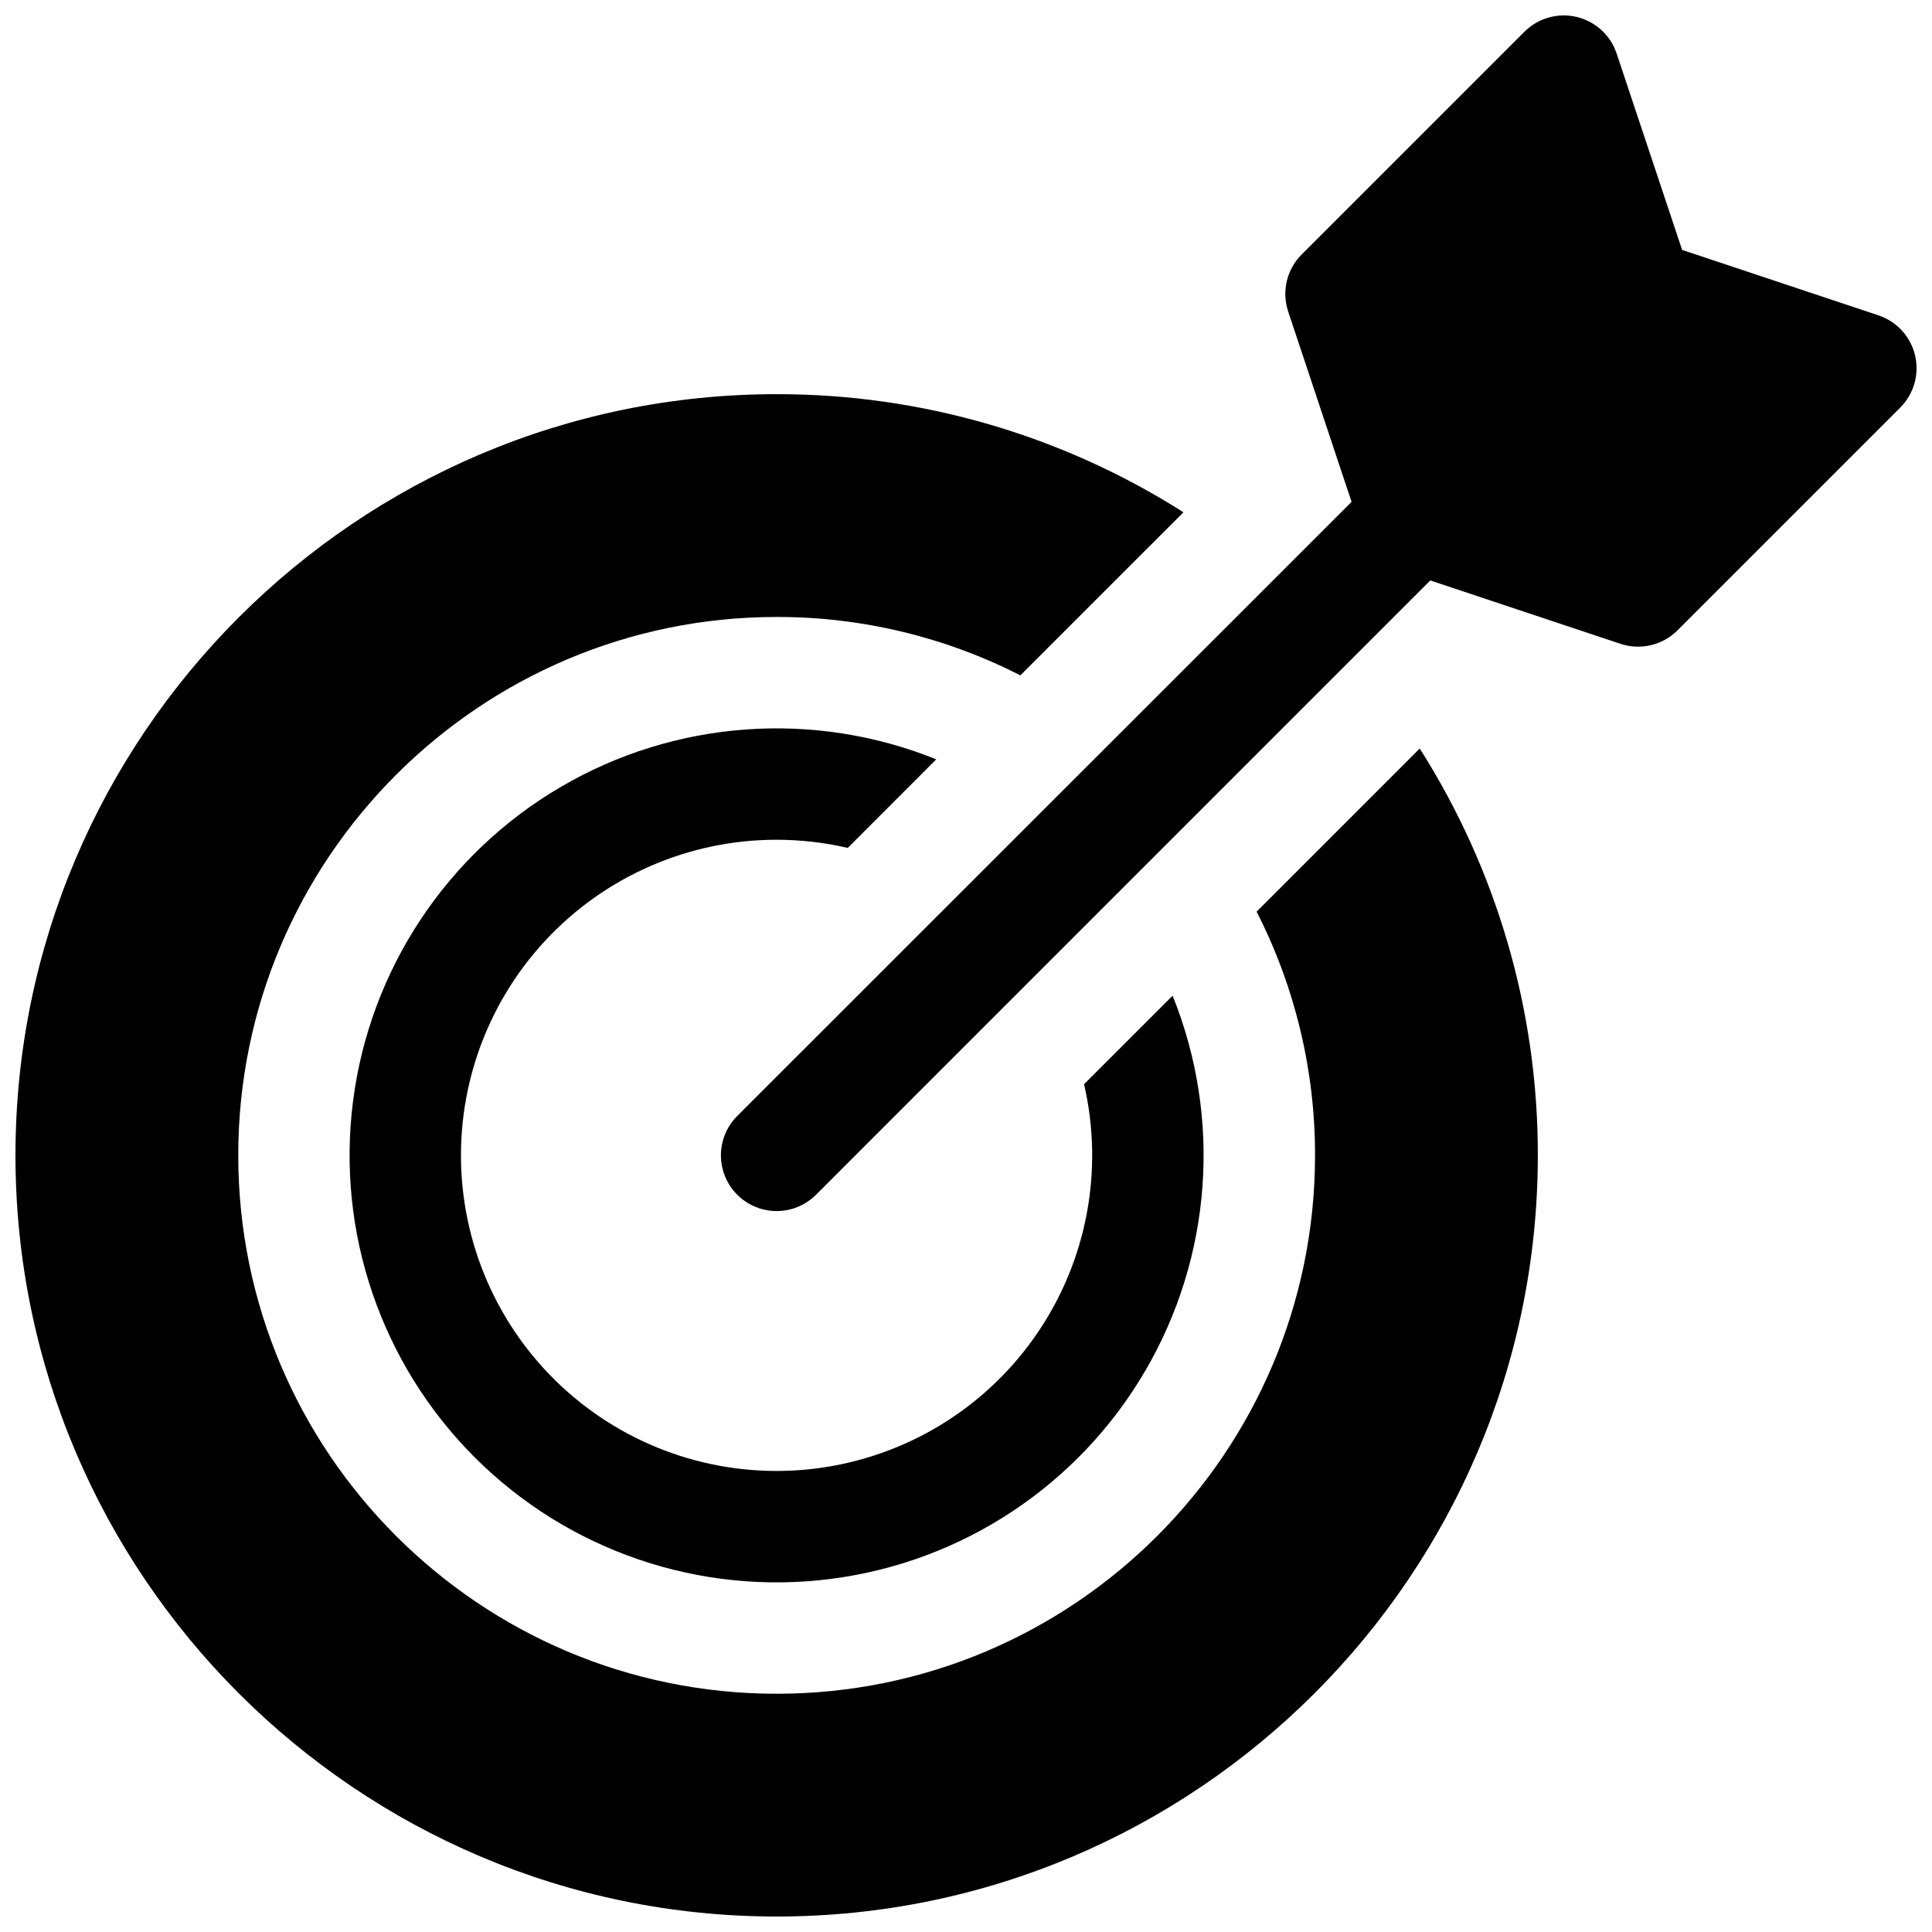 <?xml version="1.0" encoding="UTF-8"?>
<!-- Uploaded to: ICON Repo, www.svgrepo.com, Generator: ICON Repo Mixer Tools -->
<svg width="800px" height="800px" version="1.1" viewBox="144 144 512 512" xmlns="http://www.w3.org/2000/svg">
 <defs>
  <clipPath id="b">
   <path d="m335 148.09h316.9v316.91h-316.9z"/>
  </clipPath>
  <clipPath id="a">
   <path d="m148.09 248h403.91v403.9h-403.91z"/>
  </clipPath>
 </defs>
 <g clip-path="url(#b)">
  <path d="m651.51 238.18c-1.176-4.981-4.848-8.992-9.699-10.609l-52.035-17.348-17.348-52.031c-1.617-4.856-5.633-8.527-10.609-9.707-4.981-1.176-10.215 0.312-13.832 3.93l-59.039 59.039h-0.004c-1.938 1.938-3.297 4.379-3.926 7.047s-0.504 5.457 0.363 8.059l16.797 50.441-162.8 162.74c-3.731 3.731-5.188 9.168-3.824 14.262 1.367 5.094 5.348 9.074 10.441 10.441 5.098 1.363 10.531-0.094 14.262-3.824l162.79-162.8 50.391 16.797c2.602 0.867 5.391 0.992 8.059 0.363 2.668-0.629 5.109-1.988 7.047-3.926l59.039-59.039c3.621-3.621 5.106-8.855 3.926-13.836z"/>
 </g>
 <g clip-path="url(#a)">
  <path d="m477.02 385.6c10.203 19.996 15.508 42.133 15.48 64.582 0 78.719-63.961 142.68-142.68 142.68-78.719 0-142.68-63.961-142.68-142.68s64.008-142.68 142.68-142.68c22.449-0.031 44.586 5.273 64.582 15.477l43.227-43.219c-32.223-20.484-69.625-31.344-107.81-31.301-111.19 0-201.72 90.531-201.72 201.72s90.527 201.72 201.72 201.72 201.72-90.527 201.72-201.72h0.004c0.047-38.184-10.812-75.586-31.301-107.81z"/>
 </g>
 <path d="m349.81 366.54c6.348 0.004 12.672 0.73 18.855 2.164l23.457-23.469c-32.512-13.109-69.262-10.41-99.512 7.309-30.246 17.719-50.578 48.453-55.043 83.223-4.465 34.77 7.434 69.648 32.223 94.434 24.789 24.789 59.664 36.691 94.434 32.223 34.77-4.465 65.508-24.793 83.223-55.043 17.719-30.25 20.418-67 7.309-99.512l-23.469 23.457c5.25 22.688 0.805 46.531-12.266 65.801-13.07 19.27-33.578 32.223-56.598 35.734-23.016 3.516-46.457-2.723-64.68-17.215-18.227-14.492-29.586-35.922-31.344-59.141-1.762-23.219 6.234-46.117 22.066-63.191 15.832-17.074 38.062-26.777 61.344-26.773z"/>
</svg>